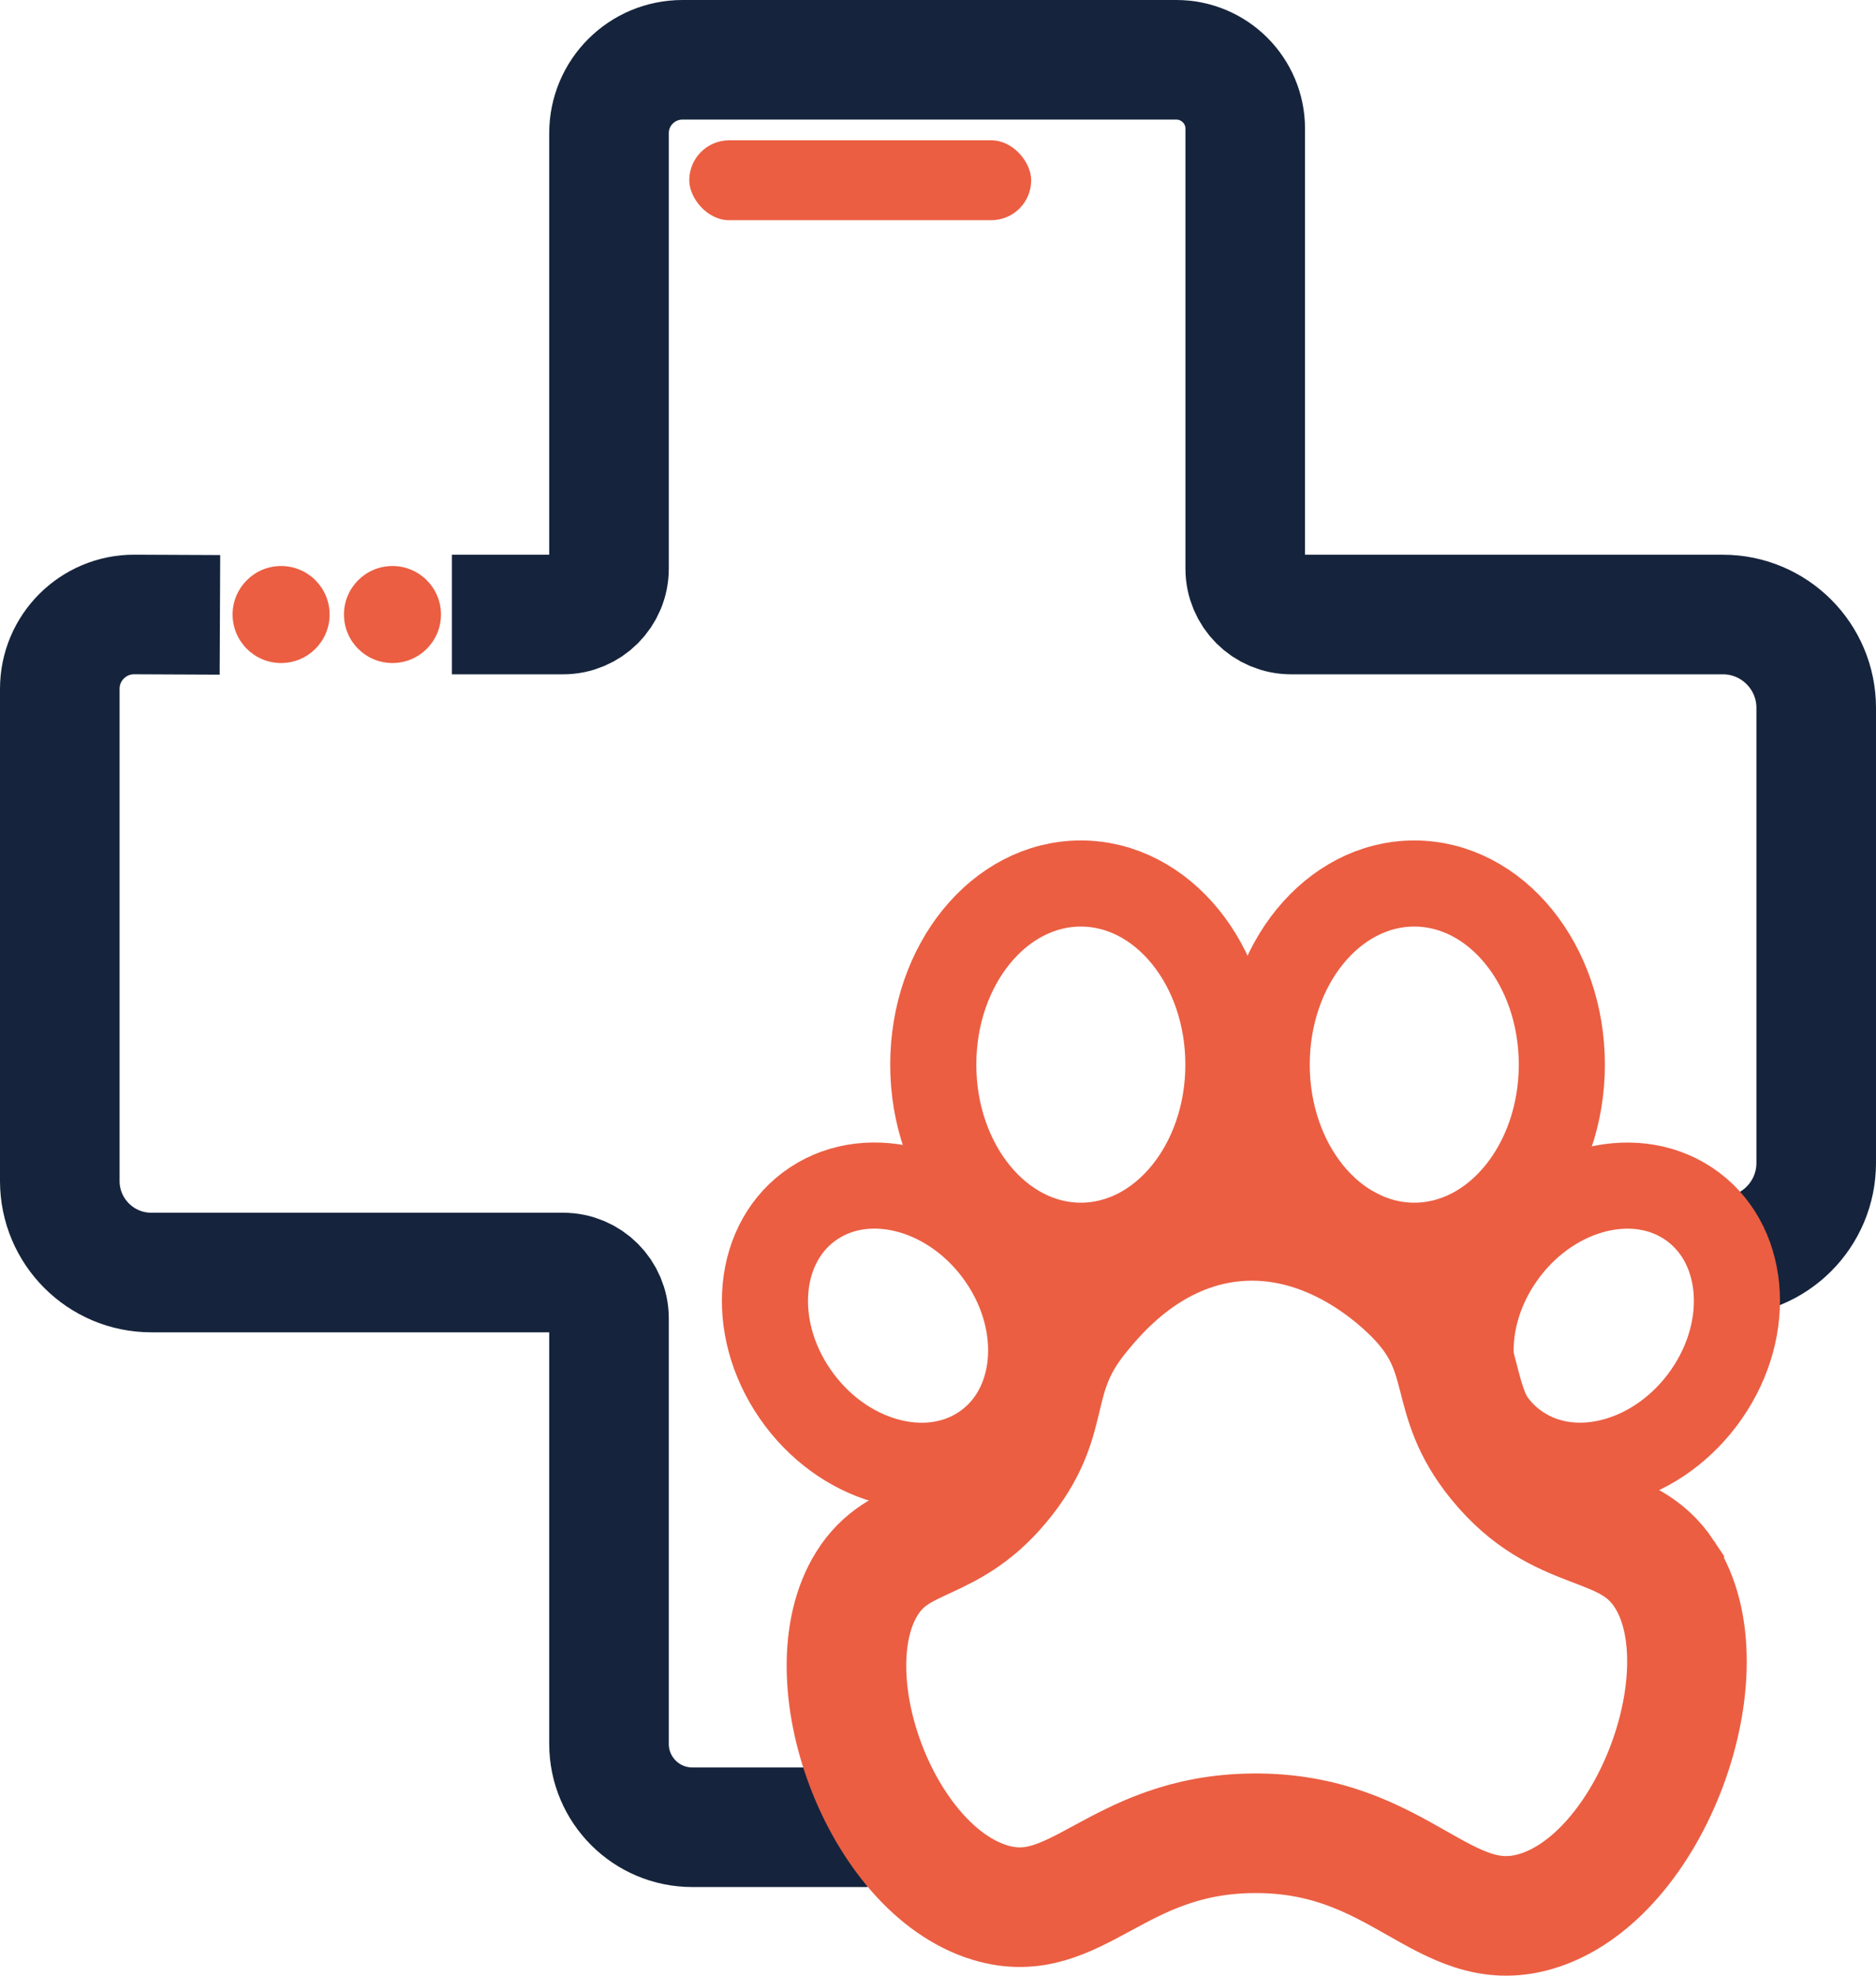 <?xml version="1.0" encoding="UTF-8"?>
<svg xmlns="http://www.w3.org/2000/svg" viewBox="0 0 392.2 413">
  <defs>
    <style>
      .cls-1 {
        fill: #eb5e42;
      }

      .cls-2 {
        stroke-width: 18px;
      }

      .cls-2, .cls-3, .cls-4 {
        fill: none;
      }

      .cls-2, .cls-4 {
        stroke: #eb5e42;
      }

      .cls-3 {
        stroke: #15243c;
      }

      .cls-3, .cls-4 {
        stroke-width: 25px;
      }
    </style>
  </defs>
  <g id="Camada_2" data-name="Camada 2">
    <path class="cls-3" d="M181.35,381.97h-36.6c-9.63,0-17.43-7.8-17.43-17.43v-88.93c0-5.3-4.3-9.6-9.6-9.6H31.64c-10.57,0-19.14-8.57-19.14-19.14v-102.88c0-8.58,6.96-15.54,15.54-15.54l17.94.08"/>
    <path class="cls-3" d="M94.48,128.46h23.24c5.3,0,9.6-4.3,9.6-9.6V27.85c0-8.48,6.87-15.35,15.35-15.35h103.26c7.95,0,14.4,6.45,14.4,14.4v91.96c0,5.3,4.3,9.6,9.6,9.6h90.25c10.78,0,19.52,8.74,19.52,19.52v95.12c0,10.78-8.74,19.52-19.52,19.52"/>
    <circle class="cls-1" cx="82.05" cy="128.46" r="10.14"/>
    <circle class="cls-1" cx="58.77" cy="128.46" r="10.14"/>
    <rect class="cls-1" x="144.1" y="29.33" width="71.48" height="16.7" rx="8.35" ry="8.35"/>
  </g>
  <g id="Camada_3" data-name="Camada 3">
    <ellipse class="cls-2" cx="225.96" cy="222.55" rx="30.85" ry="37.86"/>
    <path class="cls-2" d="M209.28,262.86c9.74,14.13,7.99,31.97-3.9,39.84s-29.42,2.81-39.16-11.32c-9.74-14.13-7.99-31.97,3.9-39.84s29.42-2.81,39.16,11.32Z"/>
    <path class="cls-2" d="M356.78,291.43c-9.77,14.1-27.32,19.13-39.19,11.23s-13.57-25.75-3.8-39.85c9.77-14.1,27.32-19.13,39.19-11.23s13.57,25.75,3.8,39.85Z"/>
    <ellipse class="cls-2" cx="295.67" cy="222.55" rx="30.85" ry="37.86"/>
    <path class="cls-4" d="M347.94,329.03c13.14,19.86-2.74,63.53-26.92,70.56-19.3,5.61-28.3-16.63-59.03-16.36-28.81.25-36.95,19.94-54.98,14.5-23-6.94-37.81-47.46-25.75-66.73,6.84-10.94,17.48-7.3,28.92-22.05,10.37-13.37,4.69-20.88,15.66-34.26,3.56-4.33,14.41-17.56,32.13-19.29,20.23-1.97,34.98,12.45,38.16,15.75,11.75,12.23,5.85,20.64,16.87,34.26,13.26,16.38,26.87,11.42,34.94,23.62Z"/>
  </g>
</svg>
